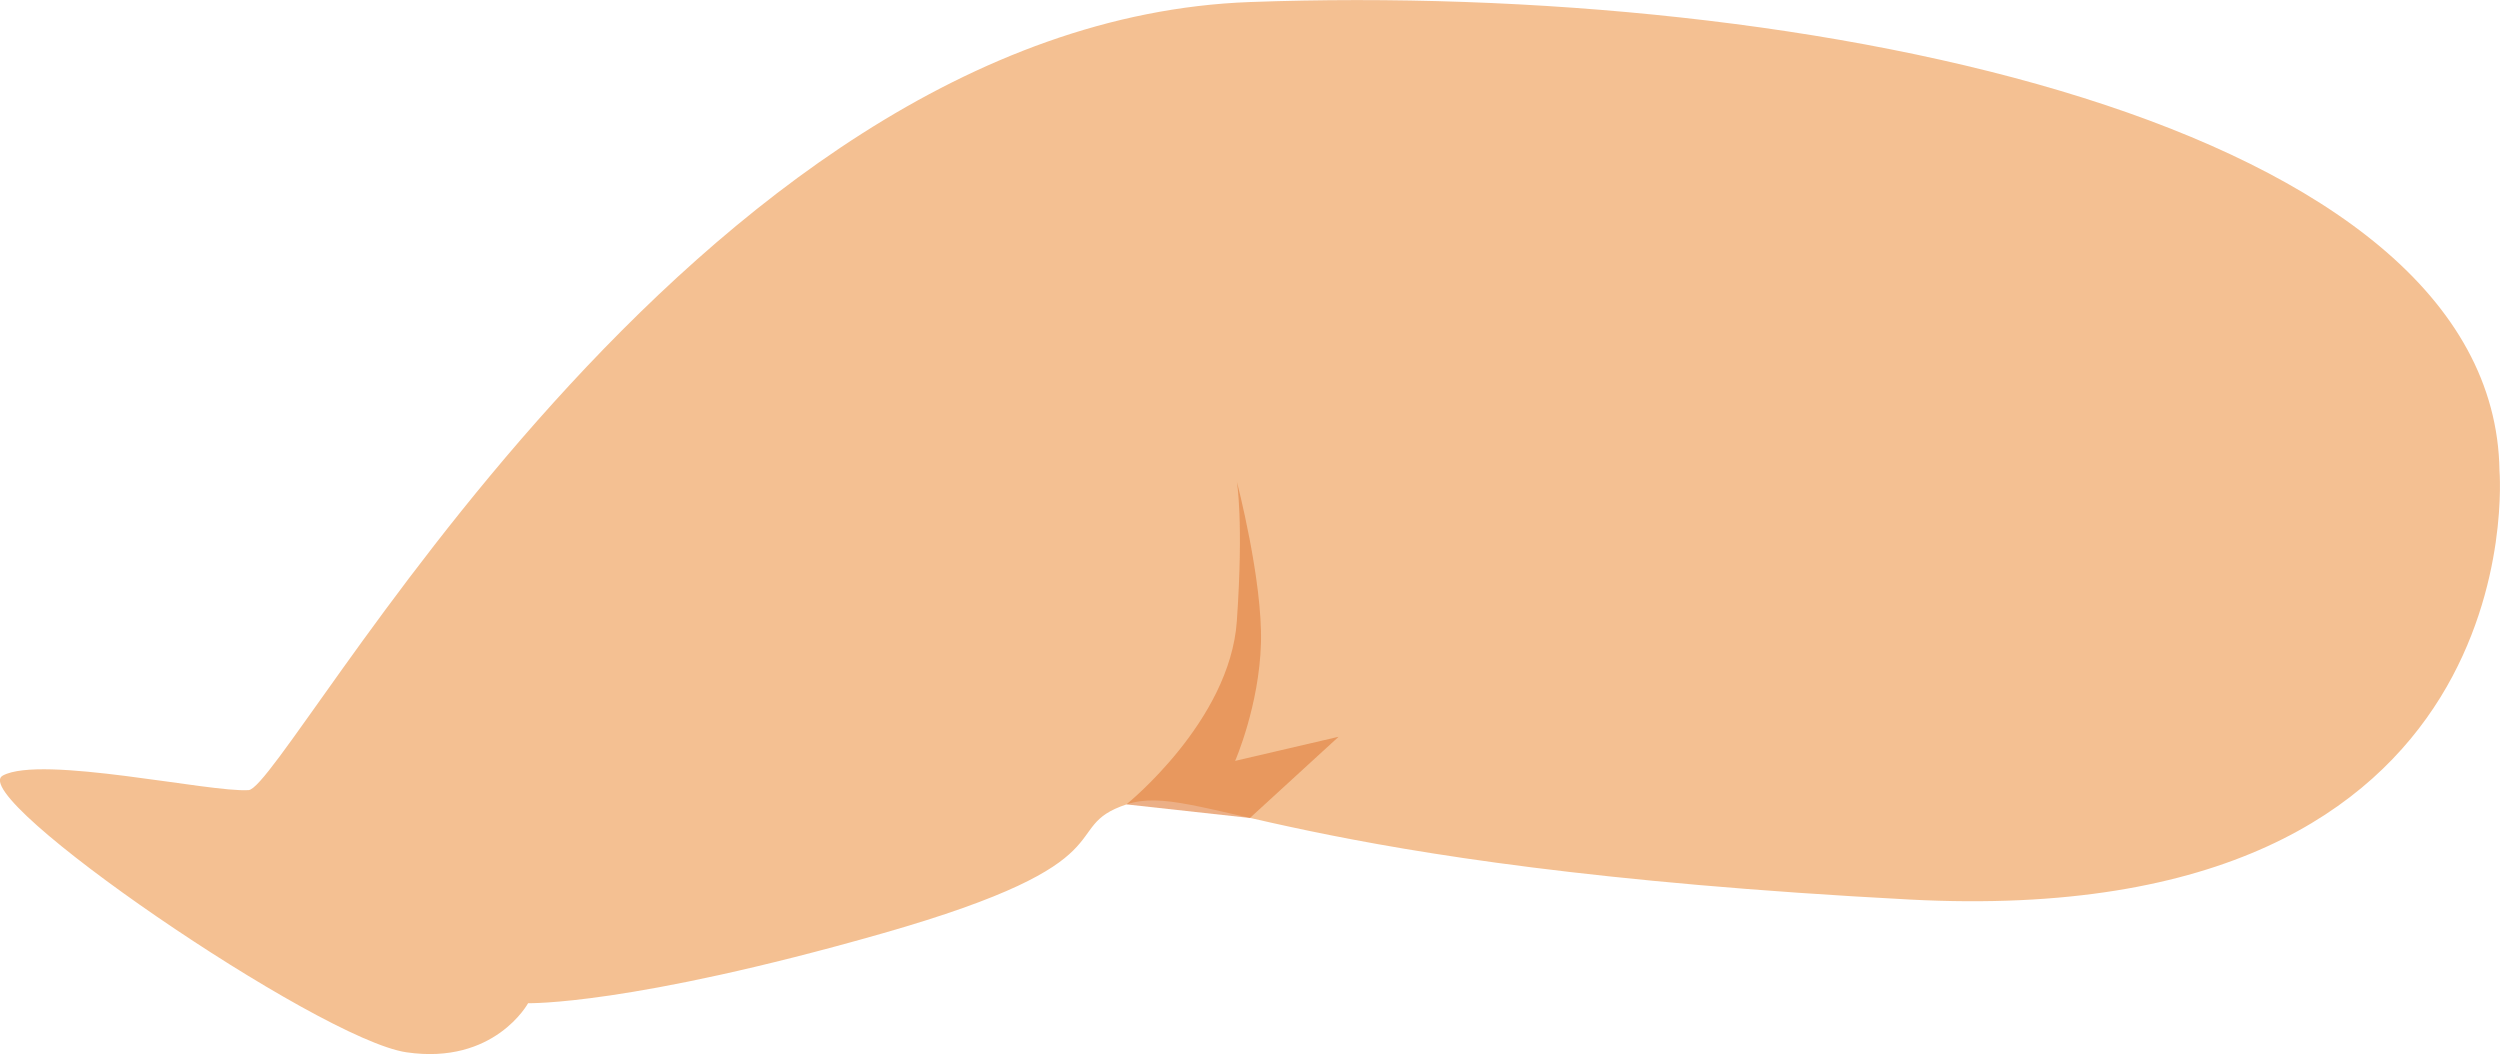 <?xml version="1.0" encoding="utf-8"?>
<!-- Generator: Adobe Illustrator 20.1.0, SVG Export Plug-In . SVG Version: 6.00 Build 0)  -->
<svg version="1.1" id="Режим_изоляции"
	 xmlns="http://www.w3.org/2000/svg" xmlns:xlink="http://www.w3.org/1999/xlink" x="0px" y="0px" viewBox="0 0 1471.3 620.3"
	 style="enable-background:new 0 0 1471.3 620.3;" xml:space="preserve">
<style type="text/css">
	.st0{fill:#F4C092;}
	.st1{opacity:0.63;fill:#E28140;enable-background:new    ;}
</style>
<path class="st0" d="M1471,277c0,0,22.8,271.9-347.1,252.4s-419.5-69.7-460.9-56s5.6,33.3-143.6,75.9
	c-149.2,42.6-208.6,41.1-208.6,41.1s-19.8,36.5-71.6,28.9C187.4,611.7-21.1,468.6,1.7,456.4s121.8,10.1,144.6,8.6
	c22.8-1.5,259-451.7,589.3-463.8S1468,71.7,1471,277z"/>
<path class="st1" d="M662.9,473.4c0,0,60.9-48.9,65-107.8c4.1-58.9,0-82.2,0-82.2s15.2,58.1,14.2,95s-15.2,69.4-15.2,69.4l60.9-14.2
	l-52.2,47.8L662.9,473.4z"/>
</svg>
